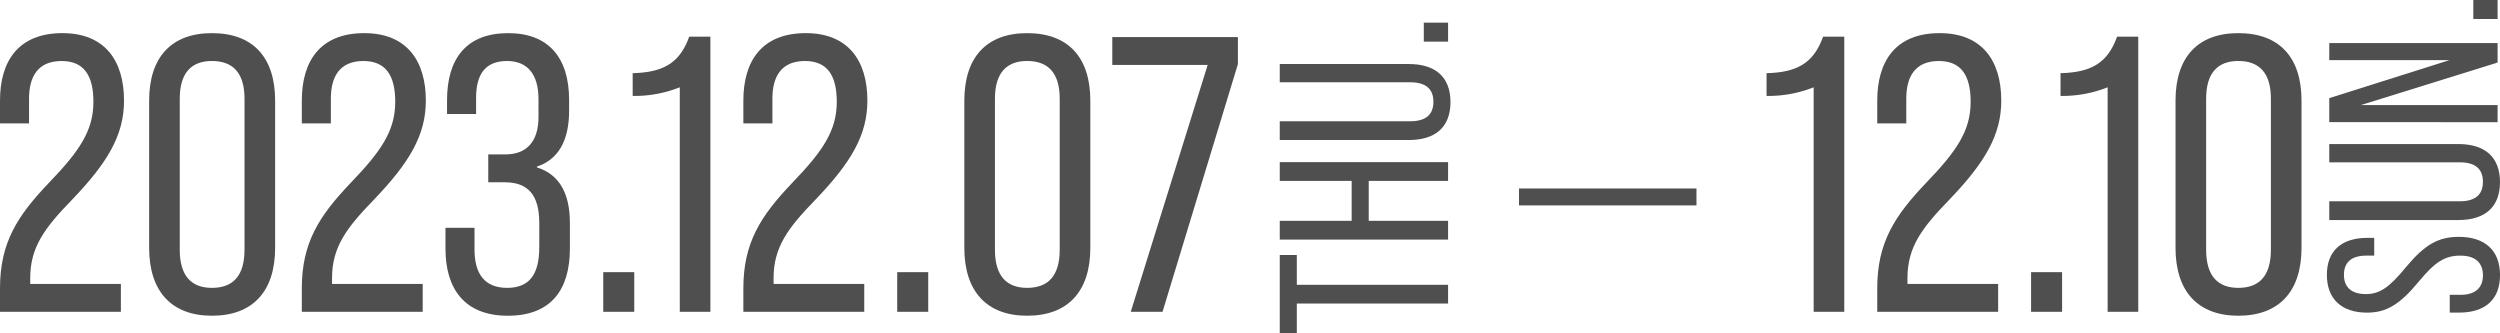 <svg xmlns="http://www.w3.org/2000/svg" xmlns:xlink="http://www.w3.org/1999/xlink" width="418.515" height="55.806" viewBox="0 0 418.515 55.806">
  <defs>
    <clipPath id="clip-path">
      <rect id="長方形_6" data-name="長方形 6" width="418.515" height="55.806" fill="none"/>
    </clipPath>
  </defs>
  <g id="グループ_2" data-name="グループ 2" transform="translate(0 0)">
    <g id="グループ_1" data-name="グループ 1" transform="translate(0 0)" clip-path="url(#clip-path)">
      <path id="パス_1" data-name="パス 1" d="M0,51.81C0,44.123,2.957,39.654,8.148,34.2c5.125-5.322,7.49-8.739,7.49-13.6,0-4.4-1.577-6.833-5.322-6.833-3.943,0-5.454,2.563-5.454,6.307v4.14H0V20.4C0,13.766,3.088,9.1,10.447,9.1c7.1,0,10.316,4.6,10.316,11.3,0,5.782-2.76,10.382-8.673,16.558-4.6,4.73-7.03,7.95-7.03,13.141v.985H20.237v4.666H0Z" transform="translate(0 -3.553)" fill="#4f4f4f"/>
      <path id="パス_2" data-name="パス 2" d="M40.958,45.043V20.4c0-7.293,3.745-11.3,10.513-11.3,6.833,0,10.579,4.008,10.579,11.3v24.64c0,7.293-3.745,11.367-10.579,11.367-6.768,0-10.513-4.074-10.513-11.367m15.966.329v-25.3c0-4.336-1.971-6.308-5.453-6.308-3.417,0-5.388,1.972-5.388,6.308v25.3c0,4.4,1.971,6.373,5.388,6.373,3.483,0,5.453-1.971,5.453-6.373" transform="translate(-15.991 -3.553)" fill="#4f4f4f"/>
      <path id="パス_3" data-name="パス 3" d="M82.887,51.81c0-7.687,2.957-12.156,8.148-17.61,5.125-5.322,7.49-8.739,7.49-13.6,0-4.4-1.577-6.833-5.322-6.833-3.943,0-5.454,2.563-5.454,6.307v4.14H82.887V20.4c0-6.636,3.088-11.3,10.447-11.3,7.1,0,10.316,4.6,10.316,11.3,0,5.782-2.76,10.382-8.673,16.558-4.6,4.73-7.03,7.95-7.03,13.141v.985h15.178v4.666H82.887Z" transform="translate(-32.361 -3.553)" fill="#4f4f4f"/>
      <path id="パス_4" data-name="パス 4" d="M122.336,45.173V41.691H127.2V45.37c0,3.942,1.643,6.373,5.453,6.373,3.679,0,5.388-2.168,5.388-6.833V40.9c0-4.731-1.906-6.833-5.782-6.833H129.5V29.4h2.891c3.417,0,5.519-2.037,5.519-6.242V20.14c0-4.205-1.9-6.374-5.256-6.374-3.614,0-5.191,2.168-5.191,6.176v2.694H122.6v-2.3c0-7.03,3.285-11.236,10.25-11.236,6.7,0,10.184,4.074,10.184,11.17v1.84c0,4.928-1.774,8.147-5.388,9.33v.132c3.943,1.248,5.519,4.6,5.519,9.33v4.271c0,7.03-3.285,11.236-10.381,11.236-7.228,0-10.447-4.468-10.447-11.236" transform="translate(-47.762 -3.553)" fill="#4f4f4f"/>
      <rect id="長方形_1" data-name="長方形 1" width="5.191" height="6.636" transform="translate(100.987 45.562)" fill="#4f4f4f"/>
      <path id="パス_5" data-name="パス 5" d="M181.636,18.547a20.607,20.607,0,0,1-7.886,1.445V16.181c5.388-.132,7.951-1.906,9.462-6.11h3.548V56.13h-5.124Z" transform="translate(-67.836 -3.932)" fill="#4f4f4f"/>
      <path id="パス_6" data-name="パス 6" d="M204.146,51.81c0-7.687,2.957-12.156,8.148-17.61,5.125-5.322,7.49-8.739,7.49-13.6,0-4.4-1.577-6.833-5.322-6.833-3.943,0-5.454,2.563-5.454,6.307v4.14h-4.862V20.4c0-6.636,3.088-11.3,10.448-11.3,7.1,0,10.315,4.6,10.315,11.3,0,5.782-2.76,10.382-8.673,16.558-4.6,4.73-7.03,7.95-7.03,13.141v.985h15.178v4.666H204.146Z" transform="translate(-79.703 -3.553)" fill="#4f4f4f"/>
      <rect id="長方形_2" data-name="長方形 2" width="5.191" height="6.636" transform="translate(150.199 45.562)" fill="#4f4f4f"/>
      <path id="パス_7" data-name="パス 7" d="M264.83,45.043V20.4c0-7.293,3.745-11.3,10.513-11.3,6.833,0,10.579,4.008,10.579,11.3v24.64c0,7.293-3.745,11.367-10.579,11.367-6.768,0-10.513-4.074-10.513-11.367m15.966.329v-25.3c0-4.336-1.971-6.308-5.453-6.308-3.417,0-5.388,1.972-5.388,6.308v25.3c0,4.4,1.971,6.373,5.388,6.373,3.483,0,5.453-1.971,5.453-6.373" transform="translate(-103.395 -3.553)" fill="#4f4f4f"/>
      <path id="パス_8" data-name="パス 8" d="M321.431,14.845H305.465V10.18h21.026v4.533L313.875,56.173h-5.322Z" transform="translate(-119.26 -3.974)" fill="#4f4f4f"/>
      <path id="パス_9" data-name="パス 9" d="M493.026,18.547a20.6,20.6,0,0,1-7.885,1.445V16.181c5.388-.132,7.951-1.906,9.462-6.11h3.548V56.13h-5.125Z" transform="translate(-189.409 -3.932)" fill="#4f4f4f"/>
      <path id="パス_10" data-name="パス 10" d="M515.537,51.81c0-7.687,2.956-12.156,8.148-17.61,5.125-5.322,7.49-8.739,7.49-13.6,0-4.4-1.577-6.833-5.322-6.833-3.942,0-5.453,2.563-5.453,6.307v4.14h-4.862V20.4c0-6.636,3.088-11.3,10.447-11.3,7.1,0,10.316,4.6,10.316,11.3,0,5.782-2.76,10.382-8.673,16.558-4.6,4.73-7.031,7.95-7.031,13.141v.985h15.179v4.666H515.537Z" transform="translate(-201.276 -3.553)" fill="#4f4f4f"/>
      <rect id="長方形_3" data-name="長方形 3" width="5.191" height="6.636" transform="translate(340.016 45.562)" fill="#4f4f4f"/>
      <path id="パス_11" data-name="パス 11" d="M573.758,18.547a20.6,20.6,0,0,1-7.885,1.445V16.181c5.388-.132,7.951-1.906,9.462-6.11h3.548V56.13h-5.125Z" transform="translate(-220.928 -3.932)" fill="#4f4f4f"/>
      <path id="パス_12" data-name="パス 12" d="M597.455,45.043V20.4c0-7.293,3.745-11.3,10.513-11.3,6.833,0,10.579,4.008,10.579,11.3v24.64c0,7.293-3.745,11.367-10.579,11.367-6.768,0-10.513-4.074-10.513-11.367m15.966.329v-25.3c0-4.336-1.971-6.308-5.453-6.308-3.417,0-5.388,1.972-5.388,6.308v25.3c0,4.4,1.971,6.373,5.388,6.373,3.483,0,5.453-1.971,5.453-6.373" transform="translate(-233.259 -3.553)" fill="#4f4f4f"/>
      <path id="パス_13" data-name="パス 13" d="M354.31,78.152v4.991h-2.858V70.02h2.858v4.992h25.321v3.14Z" transform="translate(-137.214 -27.337)" fill="#4f4f4f"/>
      <path id="パス_14" data-name="パス 14" d="M351.452,57.491v-3.14h12.037V47.668H351.452V44.528h28.18v3.141H366.347v6.682h13.285v3.14Z" transform="translate(-137.214 -17.384)" fill="#4f4f4f"/>
      <path id="パス_15" data-name="パス 15" d="M373.07,30.3H351.452V27.164h21.859c2.657,0,3.865-1.167,3.865-3.261s-1.208-3.261-3.865-3.261H351.452V17.583H373.07c4.469,0,6.964,2.214,6.964,6.36,0,4.187-2.5,6.36-6.964,6.36" transform="translate(-137.214 -6.865)" fill="#4f4f4f"/>
      <rect id="長方形_4" data-name="長方形 4" width="4.066" height="3.18" transform="translate(238.352 3.793)" fill="#4f4f4f"/>
      <path id="パス_16" data-name="パス 16" d="M661.156,77.731h-1.57v-2.98H661.4c2.536,0,3.744-1.248,3.744-3.26,0-2.053-1.208-3.3-3.784-3.3-2.616,0-4.267,1.087-6.964,4.348-3.22,3.906-5.475,5.194-8.655,5.194-4.227,0-6.723-2.255-6.723-6.321s2.5-6.2,6.8-6.2h1.127V68.19h-1.328c-2.536,0-3.744,1.168-3.744,3.22,0,2.013,1.208,3.22,3.663,3.22,2.335,0,3.946-1.127,6.683-4.468,3.22-3.865,5.475-5.113,8.9-5.113,4.388,0,6.884,2.294,6.884,6.4s-2.5,6.28-6.844,6.28" transform="translate(-249.485 -25.397)" fill="#4f4f4f"/>
      <path id="パス_17" data-name="パス 17" d="M661.293,52.281H639.676V49.141h21.859c2.657,0,3.865-1.167,3.865-3.261s-1.208-3.261-3.865-3.261H639.676V39.56h21.617c4.469,0,6.964,2.214,6.964,6.36,0,4.187-2.5,6.36-6.964,6.36" transform="translate(-249.743 -15.445)" fill="#4f4f4f"/>
      <path id="パス_18" data-name="パス 18" d="M639.675,25.066V21.04L659.8,14.68H639.675V11.821h28.18v3.261l-22.906,7.126h22.906v2.858Z" transform="translate(-249.742 -4.615)" fill="#4f4f4f"/>
      <rect id="長方形_5" data-name="長方形 5" width="4.066" height="3.18" transform="translate(414.046)" fill="#4f4f4f"/>
      <line id="線_1" data-name="線 1" x2="29.712" transform="translate(254.288 32.97)" fill="#4f4f4f"/>
      <line id="線_2" data-name="線 2" x2="29.712" transform="translate(254.288 32.97)" fill="none" stroke="#4f4f4f" stroke-miterlimit="10" stroke-width="2.835"/>
    </g>
  </g>
</svg>
